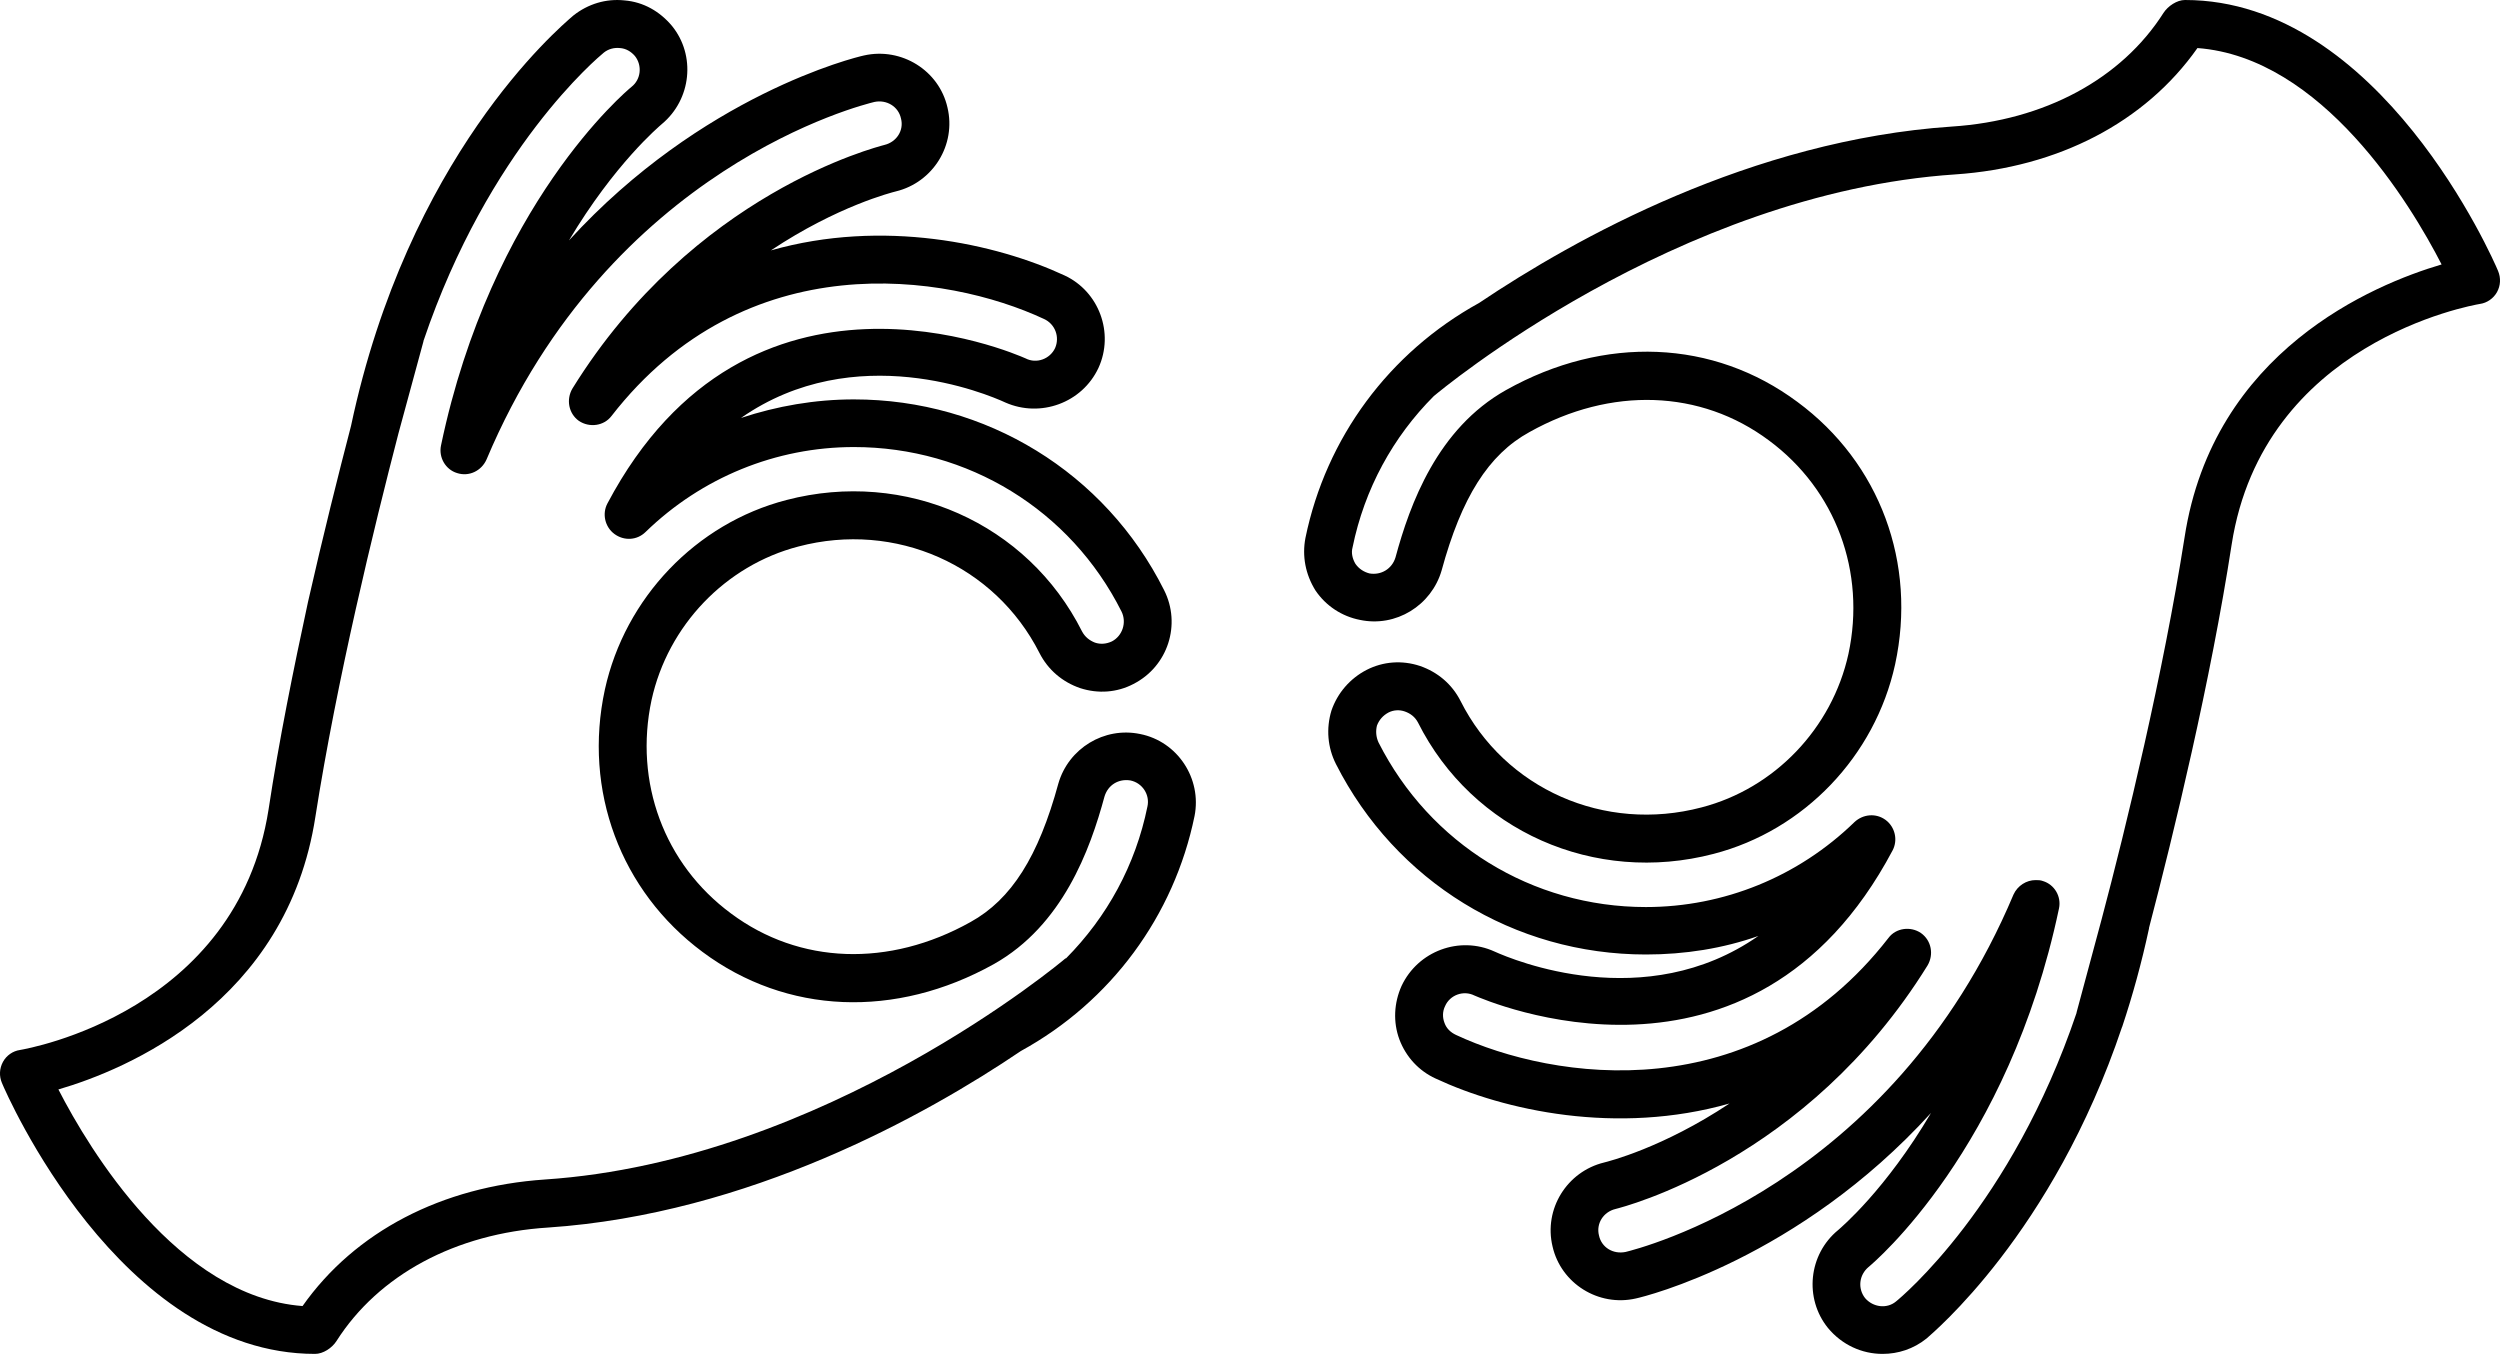 <?xml version="1.0" encoding="UTF-8"?><svg xmlns="http://www.w3.org/2000/svg" xmlns:xlink="http://www.w3.org/1999/xlink" height="27.1" preserveAspectRatio="xMidYMid meet" version="1.0" viewBox="0.0 0.0 50.0 27.1" width="50.0" zoomAndPan="magnify"><defs><clipPath id="a"><path d="M 0 0 L 24 0 L 24 27.078 L 0 27.078 Z M 0 0"/></clipPath><clipPath id="b"><path d="M 26 0 L 50 0 L 50 27.078 L 26 27.078 Z M 26 0"/></clipPath></defs><g><g clip-path="url(#a)" id="change1_2"><path d="M 22.949 16.129 C 22.711 17.301 22.141 18.34 21.32 19.168 C 21.309 19.168 21.309 19.168 21.309 19.168 C 21.262 19.211 16.488 23.219 10.898 23.59 C 8.84 23.73 7.102 24.629 6.051 26.121 C 3.559 25.93 1.789 23 1.168 21.789 C 2.531 21.391 5.738 20.059 6.309 16.328 C 6.738 13.59 7.48 10.551 7.969 8.668 L 8.469 6.828 C 8.469 6.82 8.469 6.82 8.469 6.82 C 9.77 2.969 11.969 1.141 12.078 1.051 C 12.168 0.98 12.281 0.949 12.398 0.961 C 12.52 0.969 12.621 1.031 12.699 1.121 C 12.848 1.309 12.82 1.59 12.629 1.738 C 12.52 1.828 9.828 4.09 8.82 8.91 C 8.77 9.148 8.91 9.391 9.141 9.461 C 9.379 9.539 9.629 9.418 9.73 9.191 C 12.199 3.328 17.281 2.09 17.488 2.039 C 17.73 1.988 17.969 2.129 18.02 2.371 C 18.082 2.609 17.93 2.84 17.691 2.898 C 17.539 2.941 13.871 3.859 11.449 7.77 C 11.32 7.988 11.371 8.27 11.578 8.418 C 11.789 8.559 12.078 8.52 12.23 8.32 C 14.918 4.859 18.93 5.469 20.879 6.379 C 21.102 6.48 21.199 6.738 21.102 6.961 C 21 7.18 20.73 7.281 20.512 7.168 C 20.289 7.07 14.969 4.738 12.148 10.07 C 12.039 10.277 12.098 10.539 12.289 10.68 C 12.48 10.82 12.738 10.809 12.91 10.641 C 14.031 9.551 15.52 8.941 17.078 8.941 C 19.359 8.941 21.41 10.199 22.43 12.23 C 22.539 12.449 22.449 12.719 22.238 12.828 C 22.129 12.879 22.012 12.891 21.898 12.852 C 21.789 12.809 21.699 12.738 21.641 12.629 C 20.551 10.461 18.109 9.379 15.73 10 C 13.918 10.469 12.5 11.961 12.098 13.789 C 11.66 15.809 12.41 17.82 14.051 19.039 C 15.73 20.289 17.91 20.379 19.879 19.281 C 21.25 18.508 21.801 17 22.09 15.93 C 22.16 15.699 22.371 15.57 22.609 15.609 C 22.852 15.66 23 15.898 22.949 16.129 Z M 22.801 14.68 C 22.082 14.531 21.371 14.969 21.168 15.668 C 20.77 17.129 20.23 17.988 19.41 18.441 C 17.781 19.352 15.988 19.289 14.621 18.27 C 13.281 17.281 12.68 15.641 13.031 14 C 13.359 12.508 14.512 11.309 15.969 10.93 C 17.91 10.418 19.898 11.301 20.789 13.059 C 20.961 13.398 21.25 13.641 21.602 13.762 C 21.961 13.879 22.34 13.852 22.668 13.68 C 23.359 13.328 23.629 12.488 23.281 11.801 C 22.102 9.449 19.719 7.988 17.078 7.988 C 16.301 7.988 15.539 8.121 14.82 8.359 C 17.098 6.77 19.738 7.879 20.109 8.051 C 20.809 8.359 21.641 8.059 21.969 7.359 C 22.289 6.66 21.98 5.828 21.289 5.508 C 19.918 4.871 17.66 4.371 15.418 5.008 C 16.75 4.121 17.84 3.848 17.918 3.828 C 18.66 3.648 19.129 2.898 18.949 2.148 C 18.781 1.41 18.031 0.941 17.281 1.109 C 17.098 1.148 14.039 1.898 11.379 4.809 C 12.289 3.281 13.18 2.531 13.238 2.48 C 13.828 1.988 13.918 1.109 13.441 0.52 C 13.199 0.23 12.871 0.039 12.488 0.008 C 12.121 -0.031 11.762 0.078 11.469 0.309 C 11.141 0.59 8.16 3.141 7.02 8.52 C 6.77 9.48 6.461 10.711 6.16 12.039 C 5.871 13.379 5.578 14.82 5.371 16.191 C 4.738 20.23 0.578 20.969 0.398 21 C 0.258 21.02 0.129 21.109 0.059 21.238 C -0.012 21.371 -0.02 21.52 0.039 21.66 C 0.129 21.879 2.398 27.078 6.301 27.078 C 6.461 27.078 6.641 26.961 6.73 26.82 C 7.57 25.5 9.109 24.668 10.961 24.551 C 14.969 24.281 18.512 22.309 20.418 21.02 C 22.219 20.031 23.48 18.32 23.891 16.32 C 24.039 15.57 23.551 14.828 22.801 14.68" fill="inherit"/></g><g clip-path="url(#b)" id="change1_1"><path d="M 43.691 10.75 C 43.262 13.48 42.531 16.508 42.031 18.391 L 41.531 20.25 C 41.531 20.258 41.531 20.258 41.531 20.258 C 40.23 24.109 38.031 25.941 37.918 26.031 C 37.738 26.18 37.461 26.148 37.301 25.961 C 37.152 25.77 37.18 25.5 37.371 25.34 C 37.48 25.25 40.168 22.98 41.18 18.168 C 41.23 17.93 41.09 17.691 40.859 17.621 C 40.809 17.602 40.762 17.602 40.711 17.602 C 40.531 17.602 40.352 17.711 40.27 17.891 C 37.809 23.738 32.719 24.988 32.512 25.039 C 32.262 25.09 32.031 24.949 31.98 24.711 C 31.918 24.469 32.07 24.238 32.309 24.18 C 32.461 24.141 36.129 23.219 38.551 19.309 C 38.68 19.09 38.629 18.809 38.418 18.66 C 38.211 18.52 37.918 18.559 37.77 18.758 C 35.082 22.219 31.07 21.609 29.121 20.699 C 29.012 20.648 28.93 20.57 28.891 20.461 C 28.848 20.352 28.848 20.23 28.902 20.121 C 29 19.898 29.27 19.801 29.488 19.91 C 29.719 20.008 35.031 22.328 37.852 17.008 C 37.961 16.801 37.902 16.539 37.711 16.398 C 37.52 16.258 37.262 16.281 37.09 16.441 C 35.969 17.531 34.48 18.141 32.918 18.141 C 30.641 18.141 28.598 16.879 27.57 14.848 C 27.52 14.738 27.512 14.621 27.539 14.512 C 27.582 14.398 27.66 14.309 27.77 14.25 C 27.871 14.199 27.988 14.191 28.098 14.23 C 28.211 14.27 28.301 14.34 28.359 14.449 C 29.449 16.621 31.891 17.699 34.27 17.078 C 36.082 16.609 37.5 15.121 37.902 13.289 C 38.34 11.27 37.602 9.258 35.949 8.039 C 34.27 6.789 32.09 6.699 30.121 7.801 C 28.75 8.57 28.199 10.078 27.91 11.148 C 27.84 11.379 27.621 11.508 27.391 11.469 C 27.281 11.441 27.18 11.379 27.109 11.277 C 27.051 11.18 27.02 11.059 27.051 10.949 C 27.289 9.781 27.859 8.738 28.68 7.918 C 28.691 7.91 28.691 7.91 28.691 7.91 C 28.738 7.871 33.512 3.859 39.109 3.488 C 41.16 3.348 42.902 2.449 43.949 0.961 C 46.441 1.148 48.211 4.078 48.832 5.289 C 47.469 5.691 44.262 7.02 43.691 10.75 Z M 49.961 5.418 C 49.871 5.199 47.602 0 43.699 0 C 43.539 0 43.359 0.121 43.27 0.258 C 42.43 1.578 40.891 2.41 39.039 2.531 C 35.031 2.801 31.5 4.77 29.582 6.059 C 27.781 7.051 26.52 8.758 26.109 10.758 C 26.039 11.121 26.109 11.488 26.309 11.809 C 26.52 12.121 26.84 12.328 27.199 12.398 C 27.918 12.551 28.629 12.109 28.832 11.41 C 29.23 9.949 29.77 9.09 30.59 8.641 C 32.219 7.73 34.012 7.789 35.379 8.809 C 36.719 9.801 37.32 11.441 36.969 13.078 C 36.641 14.57 35.488 15.77 34.031 16.148 C 32.09 16.66 30.098 15.781 29.211 14.02 C 29.039 13.68 28.75 13.441 28.402 13.32 C 28.039 13.199 27.66 13.23 27.332 13.398 C 27 13.57 26.75 13.859 26.629 14.211 C 26.52 14.57 26.551 14.949 26.719 15.281 C 27.91 17.629 30.281 19.09 32.918 19.09 C 33.699 19.09 34.461 18.969 35.168 18.719 C 32.902 20.301 30.262 19.199 29.891 19.031 C 29.191 18.711 28.359 19.02 28.031 19.719 C 27.879 20.059 27.859 20.441 27.988 20.789 C 28.121 21.141 28.379 21.418 28.711 21.57 C 30.082 22.211 32.34 22.711 34.59 22.07 C 33.25 22.961 32.16 23.23 32.082 23.25 C 31.34 23.43 30.871 24.18 31.051 24.93 C 31.219 25.668 31.969 26.141 32.719 25.969 C 32.902 25.93 35.961 25.18 38.621 22.258 C 37.711 23.801 36.82 24.551 36.762 24.602 C 36.168 25.09 36.082 25.969 36.559 26.559 C 36.84 26.898 37.238 27.078 37.652 27.078 C 37.961 27.078 38.27 26.98 38.531 26.77 C 38.641 26.668 41.051 24.68 42.441 20.539 C 42.441 20.539 42.449 20.531 42.449 20.52 C 42.652 19.91 42.832 19.258 42.98 18.57 C 42.98 18.559 42.98 18.559 42.98 18.559 C 43.48 16.648 44.211 13.629 44.633 10.891 C 45.262 6.848 49.422 6.109 49.602 6.078 C 49.738 6.059 49.871 5.969 49.941 5.84 C 50.012 5.711 50.02 5.559 49.961 5.418" fill="inherit"/></g></g></svg>